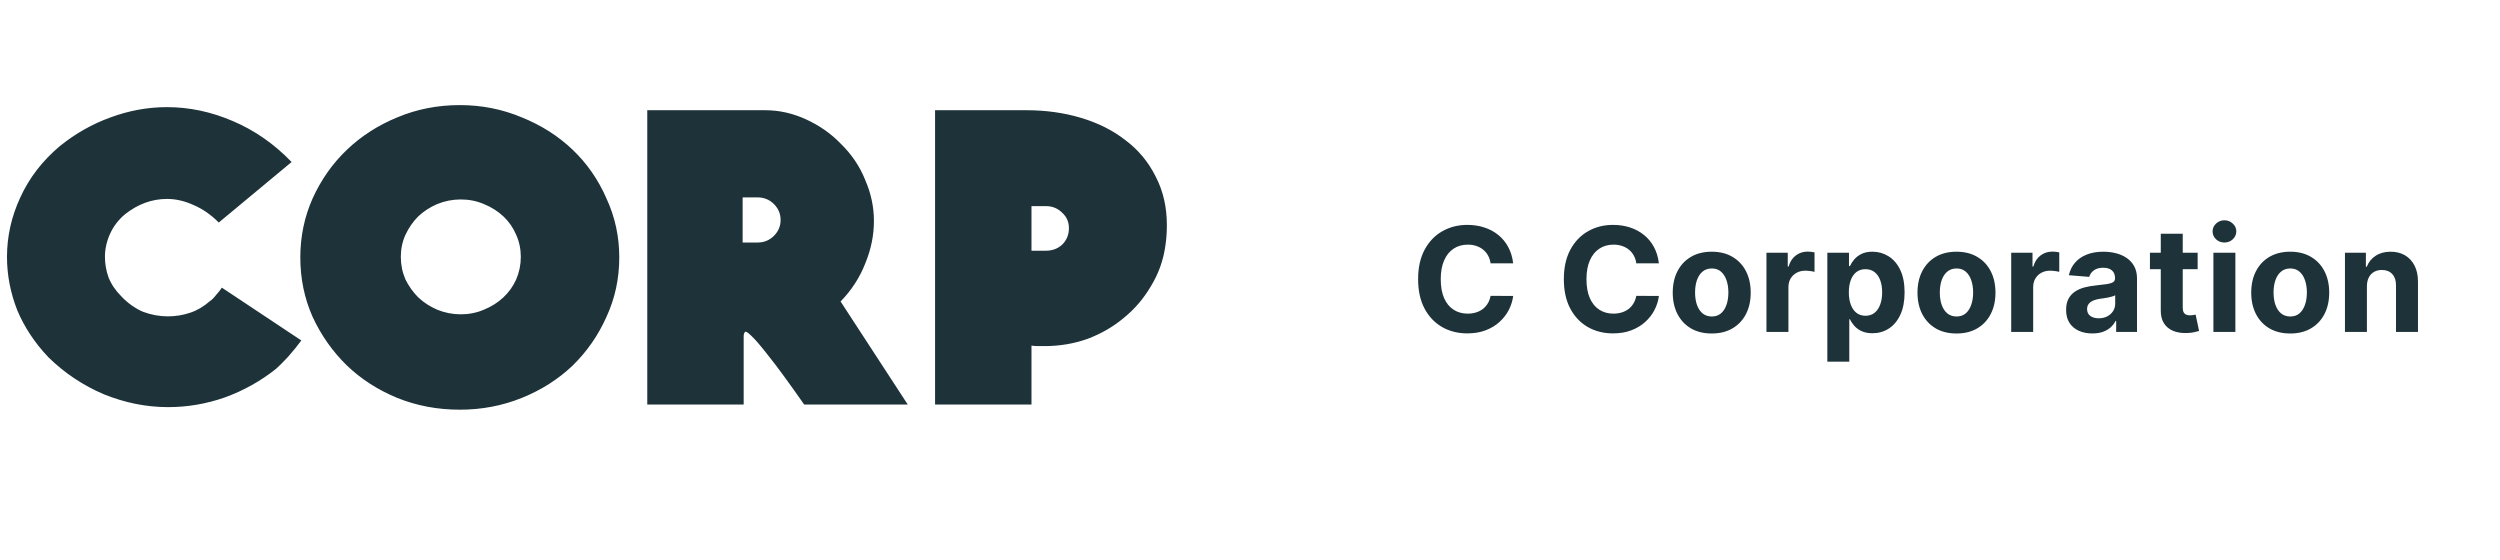 <svg xmlns="http://www.w3.org/2000/svg" width="241" height="54" viewBox="0 0 241 54" fill="none"><path d="M29.049 32.821C28.686 33.315 28.258 33.842 27.764 34.403C27.269 34.93 26.89 35.309 26.627 35.54C25.144 36.726 23.496 37.649 21.683 38.308C19.904 38.934 18.075 39.247 16.196 39.247C14.12 39.247 12.06 38.835 10.017 38.011C8.007 37.154 6.227 35.968 4.678 34.452C3.36 33.068 2.355 31.552 1.663 29.904C1.004 28.223 0.674 26.51 0.674 24.763C0.674 22.786 1.102 20.874 1.959 19.029C2.816 17.15 4.085 15.502 5.766 14.085C7.282 12.866 8.913 11.943 10.66 11.317C12.439 10.658 14.252 10.328 16.097 10.328C18.239 10.328 20.349 10.773 22.425 11.663C24.534 12.553 26.429 13.871 28.11 15.618L21.09 21.451C20.332 20.693 19.525 20.133 18.668 19.77C17.811 19.375 16.954 19.177 16.097 19.177C14.647 19.177 13.296 19.671 12.044 20.66C11.418 21.187 10.94 21.814 10.61 22.538C10.281 23.264 10.116 24.005 10.116 24.763C10.116 25.422 10.231 26.081 10.462 26.74C10.726 27.399 11.137 28.009 11.698 28.57C12.324 29.229 13.016 29.723 13.774 30.052C14.565 30.349 15.372 30.497 16.196 30.497C16.921 30.497 17.63 30.382 18.322 30.151C19.014 29.921 19.657 29.542 20.25 29.014C20.415 28.916 20.612 28.718 20.843 28.421C21.107 28.125 21.288 27.894 21.387 27.729L29.049 32.821ZM44.324 10.131C46.433 10.131 48.427 10.526 50.305 11.317C52.184 12.075 53.815 13.113 55.199 14.431C56.583 15.75 57.671 17.315 58.462 19.128C59.286 20.907 59.698 22.802 59.698 24.812C59.698 26.856 59.286 28.767 58.462 30.547C57.671 32.326 56.583 33.892 55.199 35.243C53.815 36.561 52.184 37.599 50.305 38.357C48.427 39.115 46.433 39.494 44.324 39.494C42.182 39.494 40.171 39.115 38.293 38.357C36.447 37.599 34.832 36.561 33.448 35.243C32.064 33.892 30.96 32.326 30.136 30.547C29.345 28.767 28.95 26.856 28.95 24.812C28.95 22.802 29.345 20.907 30.136 19.128C30.96 17.315 32.064 15.75 33.448 14.431C34.832 13.113 36.447 12.075 38.293 11.317C40.171 10.526 42.182 10.131 44.324 10.131ZM50.206 24.763C50.206 24.005 50.058 23.297 49.761 22.637C49.465 21.945 49.053 21.352 48.526 20.858C47.998 20.363 47.372 19.968 46.647 19.671C45.955 19.375 45.214 19.227 44.423 19.227C43.632 19.227 42.874 19.375 42.149 19.671C41.457 19.968 40.847 20.363 40.32 20.858C39.825 21.352 39.413 21.945 39.084 22.637C38.787 23.297 38.639 24.005 38.639 24.763C38.639 25.521 38.787 26.246 39.084 26.938C39.413 27.597 39.825 28.174 40.32 28.668C40.847 29.163 41.457 29.558 42.149 29.855C42.874 30.151 43.632 30.3 44.423 30.3C45.214 30.3 45.955 30.151 46.647 29.855C47.372 29.558 47.998 29.163 48.526 28.668C49.053 28.174 49.465 27.597 49.761 26.938C50.058 26.246 50.206 25.521 50.206 24.763ZM87.509 39H77.524C76.073 36.924 74.953 35.391 74.162 34.403C73.371 33.381 72.794 32.705 72.432 32.376C72.069 32.013 71.855 31.898 71.789 32.03C71.723 32.129 71.69 32.244 71.69 32.376V39H62.397V10.625H73.767C75.118 10.625 76.436 10.922 77.721 11.515C79.007 12.108 80.111 12.883 81.033 13.838C82.088 14.86 82.879 16.03 83.406 17.348C83.966 18.633 84.247 19.951 84.247 21.303C84.247 22.687 83.966 24.055 83.406 25.406C82.879 26.757 82.088 27.976 81.033 29.064L87.509 39ZM75.25 21.204C75.25 20.611 75.035 20.1 74.607 19.671C74.178 19.243 73.651 19.029 73.025 19.029H71.591V23.379H73.025C73.651 23.379 74.178 23.165 74.607 22.736C75.035 22.308 75.25 21.797 75.25 21.204ZM112.337 23.725C112.14 25.109 111.678 26.394 110.953 27.581C110.261 28.767 109.388 29.789 108.333 30.646C107.312 31.503 106.142 32.178 104.823 32.672C103.505 33.134 102.137 33.364 100.72 33.364C100.556 33.364 100.341 33.364 100.078 33.364C99.814 33.364 99.6 33.348 99.435 33.315V39H90.141V10.625H98.941C100.819 10.625 102.582 10.872 104.23 11.367C105.878 11.861 107.312 12.586 108.531 13.542C109.75 14.464 110.706 15.618 111.398 17.002C112.123 18.386 112.486 19.951 112.486 21.698C112.486 22.423 112.436 23.099 112.337 23.725ZM103.044 21.995C103.044 21.402 102.83 20.907 102.401 20.512C101.973 20.083 101.445 19.869 100.819 19.869H99.435V24.17H100.819C101.445 24.17 101.973 23.972 102.401 23.577C102.83 23.148 103.044 22.621 103.044 21.995Z" fill="#1E3239"></path><path d="M145.869 25.383H143.691C143.651 25.101 143.57 24.851 143.447 24.632C143.325 24.41 143.167 24.221 142.975 24.065C142.783 23.91 142.561 23.79 142.309 23.707C142.06 23.625 141.79 23.583 141.499 23.583C140.972 23.583 140.513 23.714 140.121 23.976C139.73 24.234 139.427 24.612 139.212 25.109C138.996 25.603 138.888 26.203 138.888 26.909C138.888 27.635 138.996 28.245 139.212 28.739C139.43 29.233 139.735 29.605 140.126 29.857C140.518 30.109 140.97 30.235 141.484 30.235C141.772 30.235 142.039 30.197 142.284 30.121C142.533 30.044 142.753 29.933 142.945 29.788C143.138 29.639 143.297 29.458 143.423 29.246C143.552 29.034 143.641 28.792 143.691 28.52L145.869 28.53C145.812 28.997 145.671 29.448 145.446 29.882C145.224 30.313 144.924 30.699 144.546 31.041C144.172 31.379 143.724 31.647 143.204 31.846C142.687 32.041 142.102 32.139 141.449 32.139C140.541 32.139 139.729 31.934 139.013 31.523C138.3 31.112 137.737 30.517 137.322 29.738C136.911 28.959 136.706 28.016 136.706 26.909C136.706 25.799 136.915 24.854 137.332 24.075C137.75 23.296 138.317 22.703 139.033 22.296C139.749 21.884 140.554 21.679 141.449 21.679C142.039 21.679 142.586 21.762 143.089 21.928C143.597 22.093 144.046 22.335 144.437 22.653C144.828 22.968 145.146 23.354 145.391 23.812C145.64 24.269 145.799 24.793 145.869 25.383ZM159.916 25.383H157.739C157.699 25.101 157.618 24.851 157.495 24.632C157.372 24.41 157.215 24.221 157.023 24.065C156.83 23.91 156.608 23.79 156.357 23.707C156.108 23.625 155.838 23.583 155.546 23.583C155.019 23.583 154.56 23.714 154.169 23.976C153.778 24.234 153.475 24.612 153.259 25.109C153.044 25.603 152.936 26.203 152.936 26.909C152.936 27.635 153.044 28.245 153.259 28.739C153.478 29.233 153.783 29.605 154.174 29.857C154.565 30.109 155.018 30.235 155.531 30.235C155.82 30.235 156.086 30.197 156.332 30.121C156.58 30.044 156.801 29.933 156.993 29.788C157.185 29.639 157.344 29.458 157.47 29.246C157.599 29.034 157.689 28.792 157.739 28.52L159.916 28.53C159.86 28.997 159.719 29.448 159.494 29.882C159.272 30.313 158.972 30.699 158.594 31.041C158.219 31.379 157.772 31.647 157.251 31.846C156.734 32.041 156.149 32.139 155.496 32.139C154.588 32.139 153.776 31.934 153.06 31.523C152.348 31.112 151.784 30.517 151.37 29.738C150.959 28.959 150.754 28.016 150.754 26.909C150.754 25.799 150.962 24.854 151.38 24.075C151.798 23.296 152.364 22.703 153.08 22.296C153.796 21.884 154.602 21.679 155.496 21.679C156.086 21.679 156.633 21.762 157.137 21.928C157.644 22.093 158.093 22.335 158.484 22.653C158.875 22.968 159.194 23.354 159.439 23.812C159.687 24.269 159.847 24.793 159.916 25.383ZM165.01 32.149C164.238 32.149 163.57 31.985 163.007 31.657C162.447 31.326 162.014 30.865 161.709 30.275C161.404 29.682 161.252 28.994 161.252 28.212C161.252 27.423 161.404 26.733 161.709 26.143C162.014 25.55 162.447 25.09 163.007 24.761C163.57 24.43 164.238 24.264 165.01 24.264C165.783 24.264 166.449 24.43 167.009 24.761C167.572 25.09 168.007 25.55 168.312 26.143C168.616 26.733 168.769 27.423 168.769 28.212C168.769 28.994 168.616 29.682 168.312 30.275C168.007 30.865 167.572 31.326 167.009 31.657C166.449 31.985 165.783 32.149 165.01 32.149ZM165.02 30.509C165.372 30.509 165.665 30.409 165.9 30.21C166.136 30.008 166.313 29.733 166.432 29.385C166.555 29.037 166.616 28.641 166.616 28.197C166.616 27.753 166.555 27.357 166.432 27.009C166.313 26.66 166.136 26.385 165.9 26.183C165.665 25.981 165.372 25.88 165.02 25.88C164.666 25.88 164.367 25.981 164.125 26.183C163.887 26.385 163.706 26.66 163.584 27.009C163.464 27.357 163.405 27.753 163.405 28.197C163.405 28.641 163.464 29.037 163.584 29.385C163.706 29.733 163.887 30.008 164.125 30.21C164.367 30.409 164.666 30.509 165.02 30.509ZM170.286 32V24.364H172.339V25.696H172.419C172.558 25.222 172.792 24.864 173.12 24.622C173.448 24.377 173.826 24.254 174.253 24.254C174.359 24.254 174.474 24.261 174.596 24.274C174.719 24.287 174.827 24.306 174.92 24.329V26.208C174.82 26.178 174.683 26.152 174.507 26.129C174.331 26.105 174.171 26.094 174.025 26.094C173.713 26.094 173.435 26.162 173.189 26.298C172.947 26.43 172.755 26.616 172.613 26.854C172.474 27.093 172.404 27.368 172.404 27.68V32H170.286ZM176.155 34.864V24.364H178.243V25.646H178.337C178.43 25.441 178.564 25.232 178.74 25.02C178.919 24.805 179.151 24.625 179.436 24.483C179.724 24.337 180.082 24.264 180.51 24.264C181.066 24.264 181.58 24.41 182.051 24.702C182.521 24.99 182.898 25.426 183.179 26.009C183.461 26.589 183.602 27.317 183.602 28.192C183.602 29.044 183.464 29.763 183.189 30.349C182.918 30.933 182.546 31.375 182.076 31.677C181.608 31.975 181.085 32.124 180.505 32.124C180.094 32.124 179.744 32.056 179.456 31.921C179.171 31.785 178.937 31.614 178.755 31.408C178.572 31.2 178.433 30.989 178.337 30.777H178.272V34.864H176.155ZM178.228 28.182C178.228 28.636 178.291 29.032 178.417 29.37C178.543 29.708 178.725 29.972 178.963 30.16C179.202 30.346 179.492 30.439 179.834 30.439C180.178 30.439 180.47 30.345 180.709 30.155C180.947 29.963 181.128 29.698 181.25 29.36C181.376 29.019 181.439 28.626 181.439 28.182C181.439 27.741 181.378 27.353 181.255 27.018C181.133 26.684 180.952 26.422 180.713 26.233C180.475 26.044 180.182 25.95 179.834 25.95C179.489 25.95 179.197 26.041 178.959 26.223C178.723 26.405 178.543 26.664 178.417 26.999C178.291 27.333 178.228 27.728 178.228 28.182ZM188.604 32.149C187.832 32.149 187.164 31.985 186.601 31.657C186.041 31.326 185.608 30.865 185.303 30.275C184.998 29.682 184.846 28.994 184.846 28.212C184.846 27.423 184.998 26.733 185.303 26.143C185.608 25.55 186.041 25.09 186.601 24.761C187.164 24.43 187.832 24.264 188.604 24.264C189.376 24.264 190.043 24.43 190.603 24.761C191.166 25.09 191.6 25.55 191.905 26.143C192.21 26.733 192.363 27.423 192.363 28.212C192.363 28.994 192.21 29.682 191.905 30.275C191.6 30.865 191.166 31.326 190.603 31.657C190.043 31.985 189.376 32.149 188.604 32.149ZM188.614 30.509C188.965 30.509 189.259 30.409 189.494 30.21C189.729 30.008 189.907 29.733 190.026 29.385C190.149 29.037 190.21 28.641 190.21 28.197C190.21 27.753 190.149 27.357 190.026 27.009C189.907 26.66 189.729 26.385 189.494 26.183C189.259 25.981 188.965 25.88 188.614 25.88C188.26 25.88 187.961 25.981 187.719 26.183C187.481 26.385 187.3 26.66 187.177 27.009C187.058 27.357 186.998 27.753 186.998 28.197C186.998 28.641 187.058 29.037 187.177 29.385C187.3 29.733 187.481 30.008 187.719 30.21C187.961 30.409 188.26 30.509 188.614 30.509ZM193.88 32V24.364H195.933V25.696H196.013C196.152 25.222 196.386 24.864 196.714 24.622C197.042 24.377 197.42 24.254 197.847 24.254C197.953 24.254 198.068 24.261 198.19 24.274C198.313 24.287 198.421 24.306 198.513 24.329V26.208C198.414 26.178 198.276 26.152 198.101 26.129C197.925 26.105 197.764 26.094 197.618 26.094C197.307 26.094 197.029 26.162 196.783 26.298C196.541 26.43 196.349 26.616 196.207 26.854C196.067 27.093 195.998 27.368 195.998 27.68V32H193.88ZM201.707 32.144C201.22 32.144 200.786 32.06 200.405 31.891C200.023 31.718 199.722 31.465 199.5 31.13C199.281 30.792 199.172 30.371 199.172 29.867C199.172 29.443 199.25 29.087 199.405 28.798C199.561 28.51 199.773 28.278 200.042 28.102C200.31 27.927 200.615 27.794 200.956 27.704C201.301 27.615 201.662 27.552 202.04 27.516C202.484 27.469 202.842 27.426 203.114 27.386C203.386 27.343 203.583 27.28 203.706 27.197C203.828 27.115 203.89 26.992 203.89 26.829V26.8C203.89 26.485 203.79 26.241 203.591 26.069C203.396 25.896 203.117 25.81 202.756 25.81C202.375 25.81 202.072 25.895 201.846 26.064C201.621 26.23 201.472 26.438 201.399 26.69L199.44 26.531C199.54 26.067 199.735 25.666 200.027 25.328C200.318 24.987 200.695 24.725 201.155 24.543C201.619 24.357 202.156 24.264 202.766 24.264C203.19 24.264 203.596 24.314 203.984 24.413C204.375 24.513 204.722 24.667 205.023 24.876C205.328 25.084 205.568 25.353 205.744 25.681C205.92 26.006 206.008 26.395 206.008 26.849V32H203.999V30.941H203.939C203.817 31.18 203.653 31.39 203.447 31.572C203.242 31.751 202.995 31.892 202.706 31.995C202.418 32.094 202.085 32.144 201.707 32.144ZM202.314 30.683C202.625 30.683 202.9 30.621 203.139 30.499C203.378 30.373 203.565 30.204 203.701 29.991C203.837 29.779 203.905 29.539 203.905 29.271V28.46C203.838 28.503 203.747 28.543 203.631 28.579C203.518 28.613 203.391 28.644 203.248 28.674C203.106 28.701 202.963 28.725 202.821 28.749C202.678 28.768 202.549 28.787 202.433 28.803C202.184 28.84 201.967 28.898 201.782 28.977C201.596 29.057 201.452 29.165 201.349 29.3C201.246 29.433 201.195 29.599 201.195 29.798C201.195 30.086 201.3 30.306 201.508 30.459C201.72 30.608 201.989 30.683 202.314 30.683ZM211.853 24.364V25.954H207.254V24.364H211.853ZM208.298 22.534H210.416V29.653C210.416 29.849 210.446 30.001 210.505 30.111C210.565 30.217 210.648 30.291 210.754 30.334C210.863 30.378 210.989 30.399 211.132 30.399C211.231 30.399 211.33 30.391 211.43 30.374C211.529 30.354 211.606 30.34 211.659 30.329L211.992 31.905C211.886 31.939 211.737 31.977 211.544 32.02C211.352 32.066 211.118 32.094 210.843 32.104C210.333 32.124 209.885 32.056 209.501 31.901C209.12 31.745 208.823 31.503 208.611 31.175C208.399 30.847 208.295 30.432 208.298 29.932V22.534ZM213.372 32V24.364H215.49V32H213.372ZM214.436 23.379C214.121 23.379 213.851 23.275 213.626 23.066C213.404 22.854 213.293 22.6 213.293 22.305C213.293 22.014 213.404 21.764 213.626 21.555C213.851 21.343 214.121 21.236 214.436 21.236C214.751 21.236 215.019 21.343 215.241 21.555C215.467 21.764 215.58 22.014 215.58 22.305C215.58 22.6 215.467 22.854 215.241 23.066C215.019 23.275 214.751 23.379 214.436 23.379ZM220.777 32.149C220.005 32.149 219.337 31.985 218.773 31.657C218.213 31.326 217.781 30.865 217.476 30.275C217.171 29.682 217.018 28.994 217.018 28.212C217.018 27.423 217.171 26.733 217.476 26.143C217.781 25.55 218.213 25.09 218.773 24.761C219.337 24.43 220.005 24.264 220.777 24.264C221.549 24.264 222.215 24.43 222.775 24.761C223.339 25.09 223.773 25.55 224.078 26.143C224.383 26.733 224.535 27.423 224.535 28.212C224.535 28.994 224.383 29.682 224.078 30.275C223.773 30.865 223.339 31.326 222.775 31.657C222.215 31.985 221.549 32.149 220.777 32.149ZM220.787 30.509C221.138 30.509 221.431 30.409 221.667 30.21C221.902 30.008 222.079 29.733 222.199 29.385C222.321 29.037 222.383 28.641 222.383 28.197C222.383 27.753 222.321 27.357 222.199 27.009C222.079 26.66 221.902 26.385 221.667 26.183C221.431 25.981 221.138 25.88 220.787 25.88C220.432 25.88 220.134 25.981 219.892 26.183C219.653 26.385 219.473 26.66 219.35 27.009C219.231 27.357 219.171 27.753 219.171 28.197C219.171 28.641 219.231 29.037 219.35 29.385C219.473 29.733 219.653 30.008 219.892 30.21C220.134 30.409 220.432 30.509 220.787 30.509ZM228.17 27.585V32H226.053V24.364H228.071V25.711H228.16C228.33 25.267 228.613 24.916 229.011 24.657C229.408 24.395 229.891 24.264 230.457 24.264C230.988 24.264 231.45 24.38 231.844 24.612C232.239 24.844 232.545 25.176 232.764 25.607C232.983 26.034 233.092 26.544 233.092 27.138V32H230.974V27.516C230.978 27.048 230.858 26.684 230.616 26.422C230.374 26.157 230.041 26.024 229.617 26.024C229.332 26.024 229.08 26.085 228.861 26.208C228.646 26.331 228.477 26.51 228.354 26.745C228.235 26.977 228.174 27.257 228.17 27.585Z" fill="#1E3239"></path></svg>